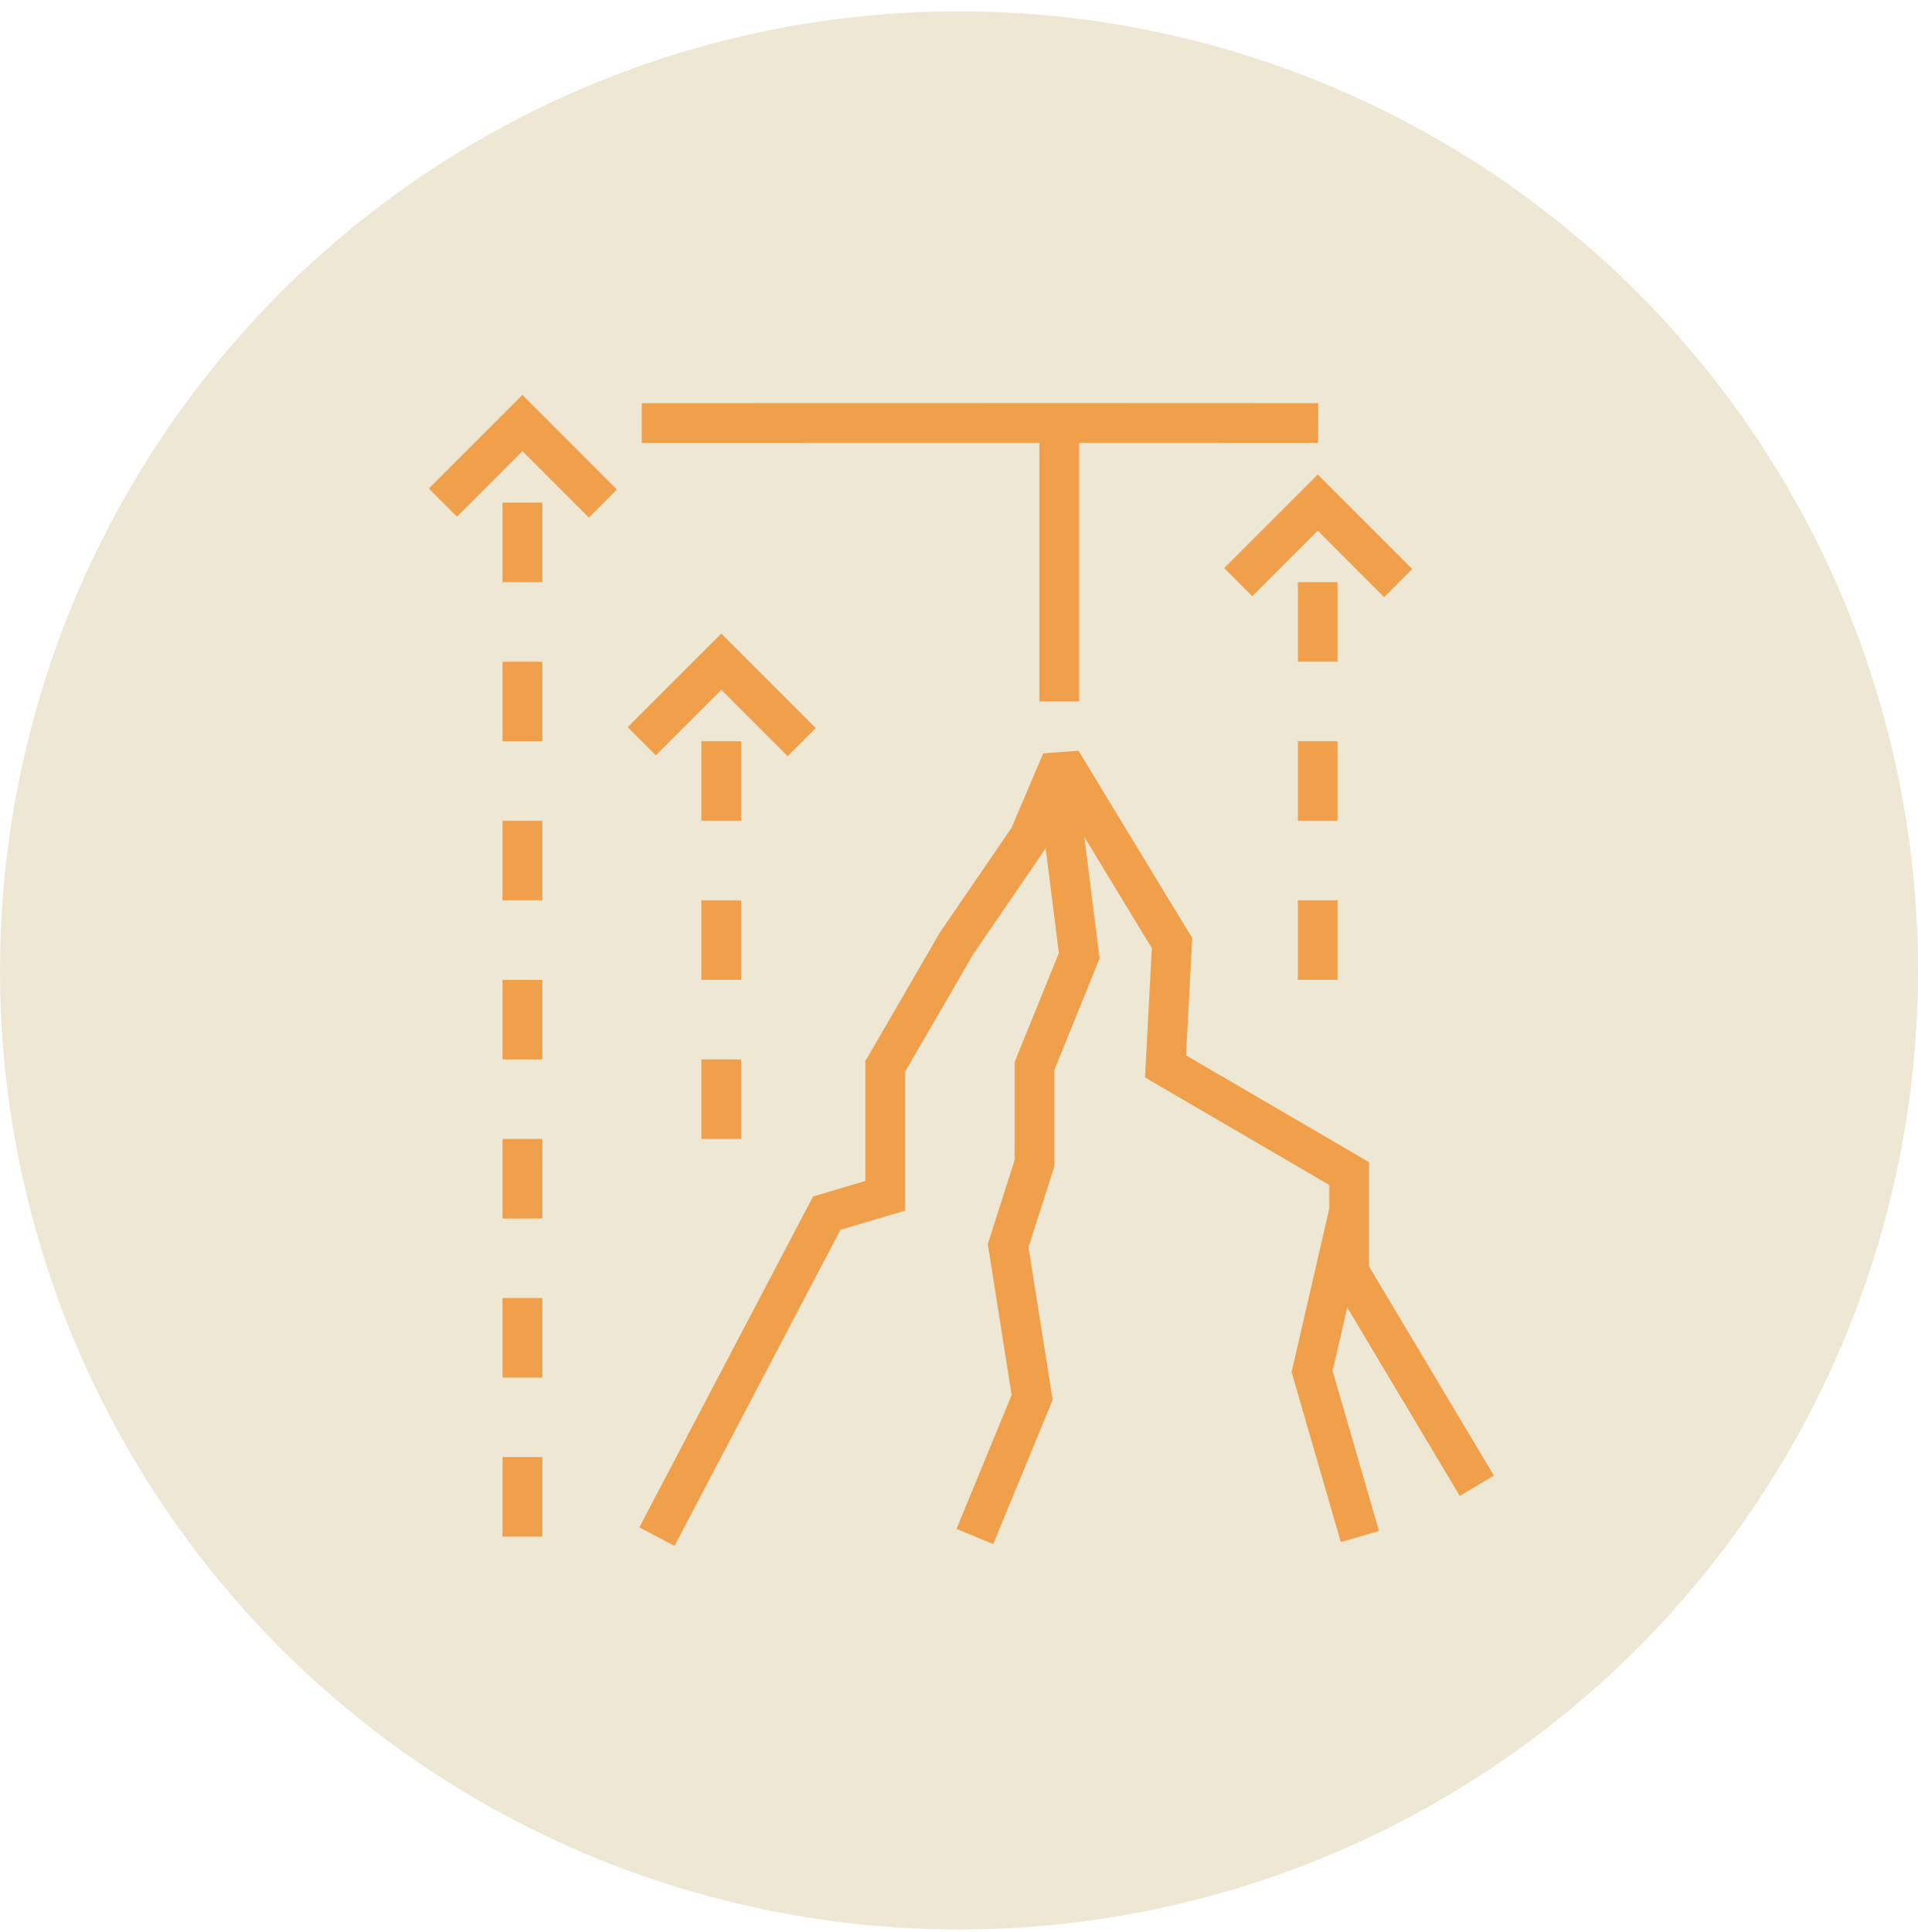 <?xml version="1.0" encoding="UTF-8"?> <svg xmlns="http://www.w3.org/2000/svg" width="140" height="141" viewBox="0 0 140 141" fill="none"><circle cx="70" cy="70.826" r="70" fill="#EEE7D3"></circle><g clip-path="url(#clip0_7012_289)"><path fill-rule="evenodd" clip-rule="evenodd" d="M76.328 61.914L77.29 69.56L74.064 77.506V84.659C74.064 84.661 72.1 90.798 72.1 90.798L73.843 101.816L69.815 111.591L72.499 112.697L76.838 102.168L75.075 91.026L76.967 85.113V78.073L80.263 69.951L79.149 61.088L84.077 69.204L83.579 78.639L97.026 86.484V88.211L94.276 100.143L97.87 112.548L100.658 111.74L97.274 100.06L98.341 95.431L106.552 109.182L109.043 107.694L99.928 92.428V84.818L86.571 77.024L87.022 68.463L78.725 54.796L76.149 54.981L73.834 60.419L68.606 68.058L63.164 77.441V86.193C63.165 86.193 59.346 87.326 59.346 87.326L46.665 111.477L49.236 112.826L61.346 89.76L66.067 88.36V78.221L71.062 69.608L76.328 61.914ZM36.682 106.345V112.151H39.586V106.345H36.682ZM36.682 94.735V100.541H39.586V94.735H36.682ZM36.682 83.125V88.93H39.586V83.125H36.682ZM51.196 77.32V83.125H54.098V77.32H51.196ZM36.682 71.514V77.32H39.586V71.514H36.682ZM51.196 65.709V71.514H54.098V65.709H51.196ZM94.735 65.709V71.514H97.638V65.709H94.735ZM36.682 59.904V65.709H39.586V59.904H36.682ZM51.196 54.098V59.904H54.098V54.098H51.196ZM94.735 54.098V59.904H97.638V54.098H94.735ZM47.869 55.125L52.648 50.346L57.493 55.192L59.546 53.139L52.648 46.241L45.815 53.072L47.869 55.125ZM36.682 48.294V54.098H39.586V48.294H36.682ZM78.771 29.419L46.842 29.426V32.328L75.868 32.321V51.196H78.771V32.321L96.219 32.328L96.221 29.426L78.771 29.419ZM94.735 42.488V48.294H97.638V42.488H94.735ZM91.408 43.515L96.187 38.734L101.033 43.582L103.085 41.529L96.187 34.63L89.355 41.461L91.408 43.515ZM36.682 36.682V42.488H39.586V36.682H36.682ZM33.355 37.709L38.134 32.93L42.981 37.776L45.033 35.724L38.134 28.826L31.303 35.657L33.355 37.709Z" fill="#F0A04B"></path></g><defs><clipPath id="clip0_7012_289"><rect width="84" height="84" fill="white" transform="translate(28 28.826)"></rect></clipPath></defs></svg> 